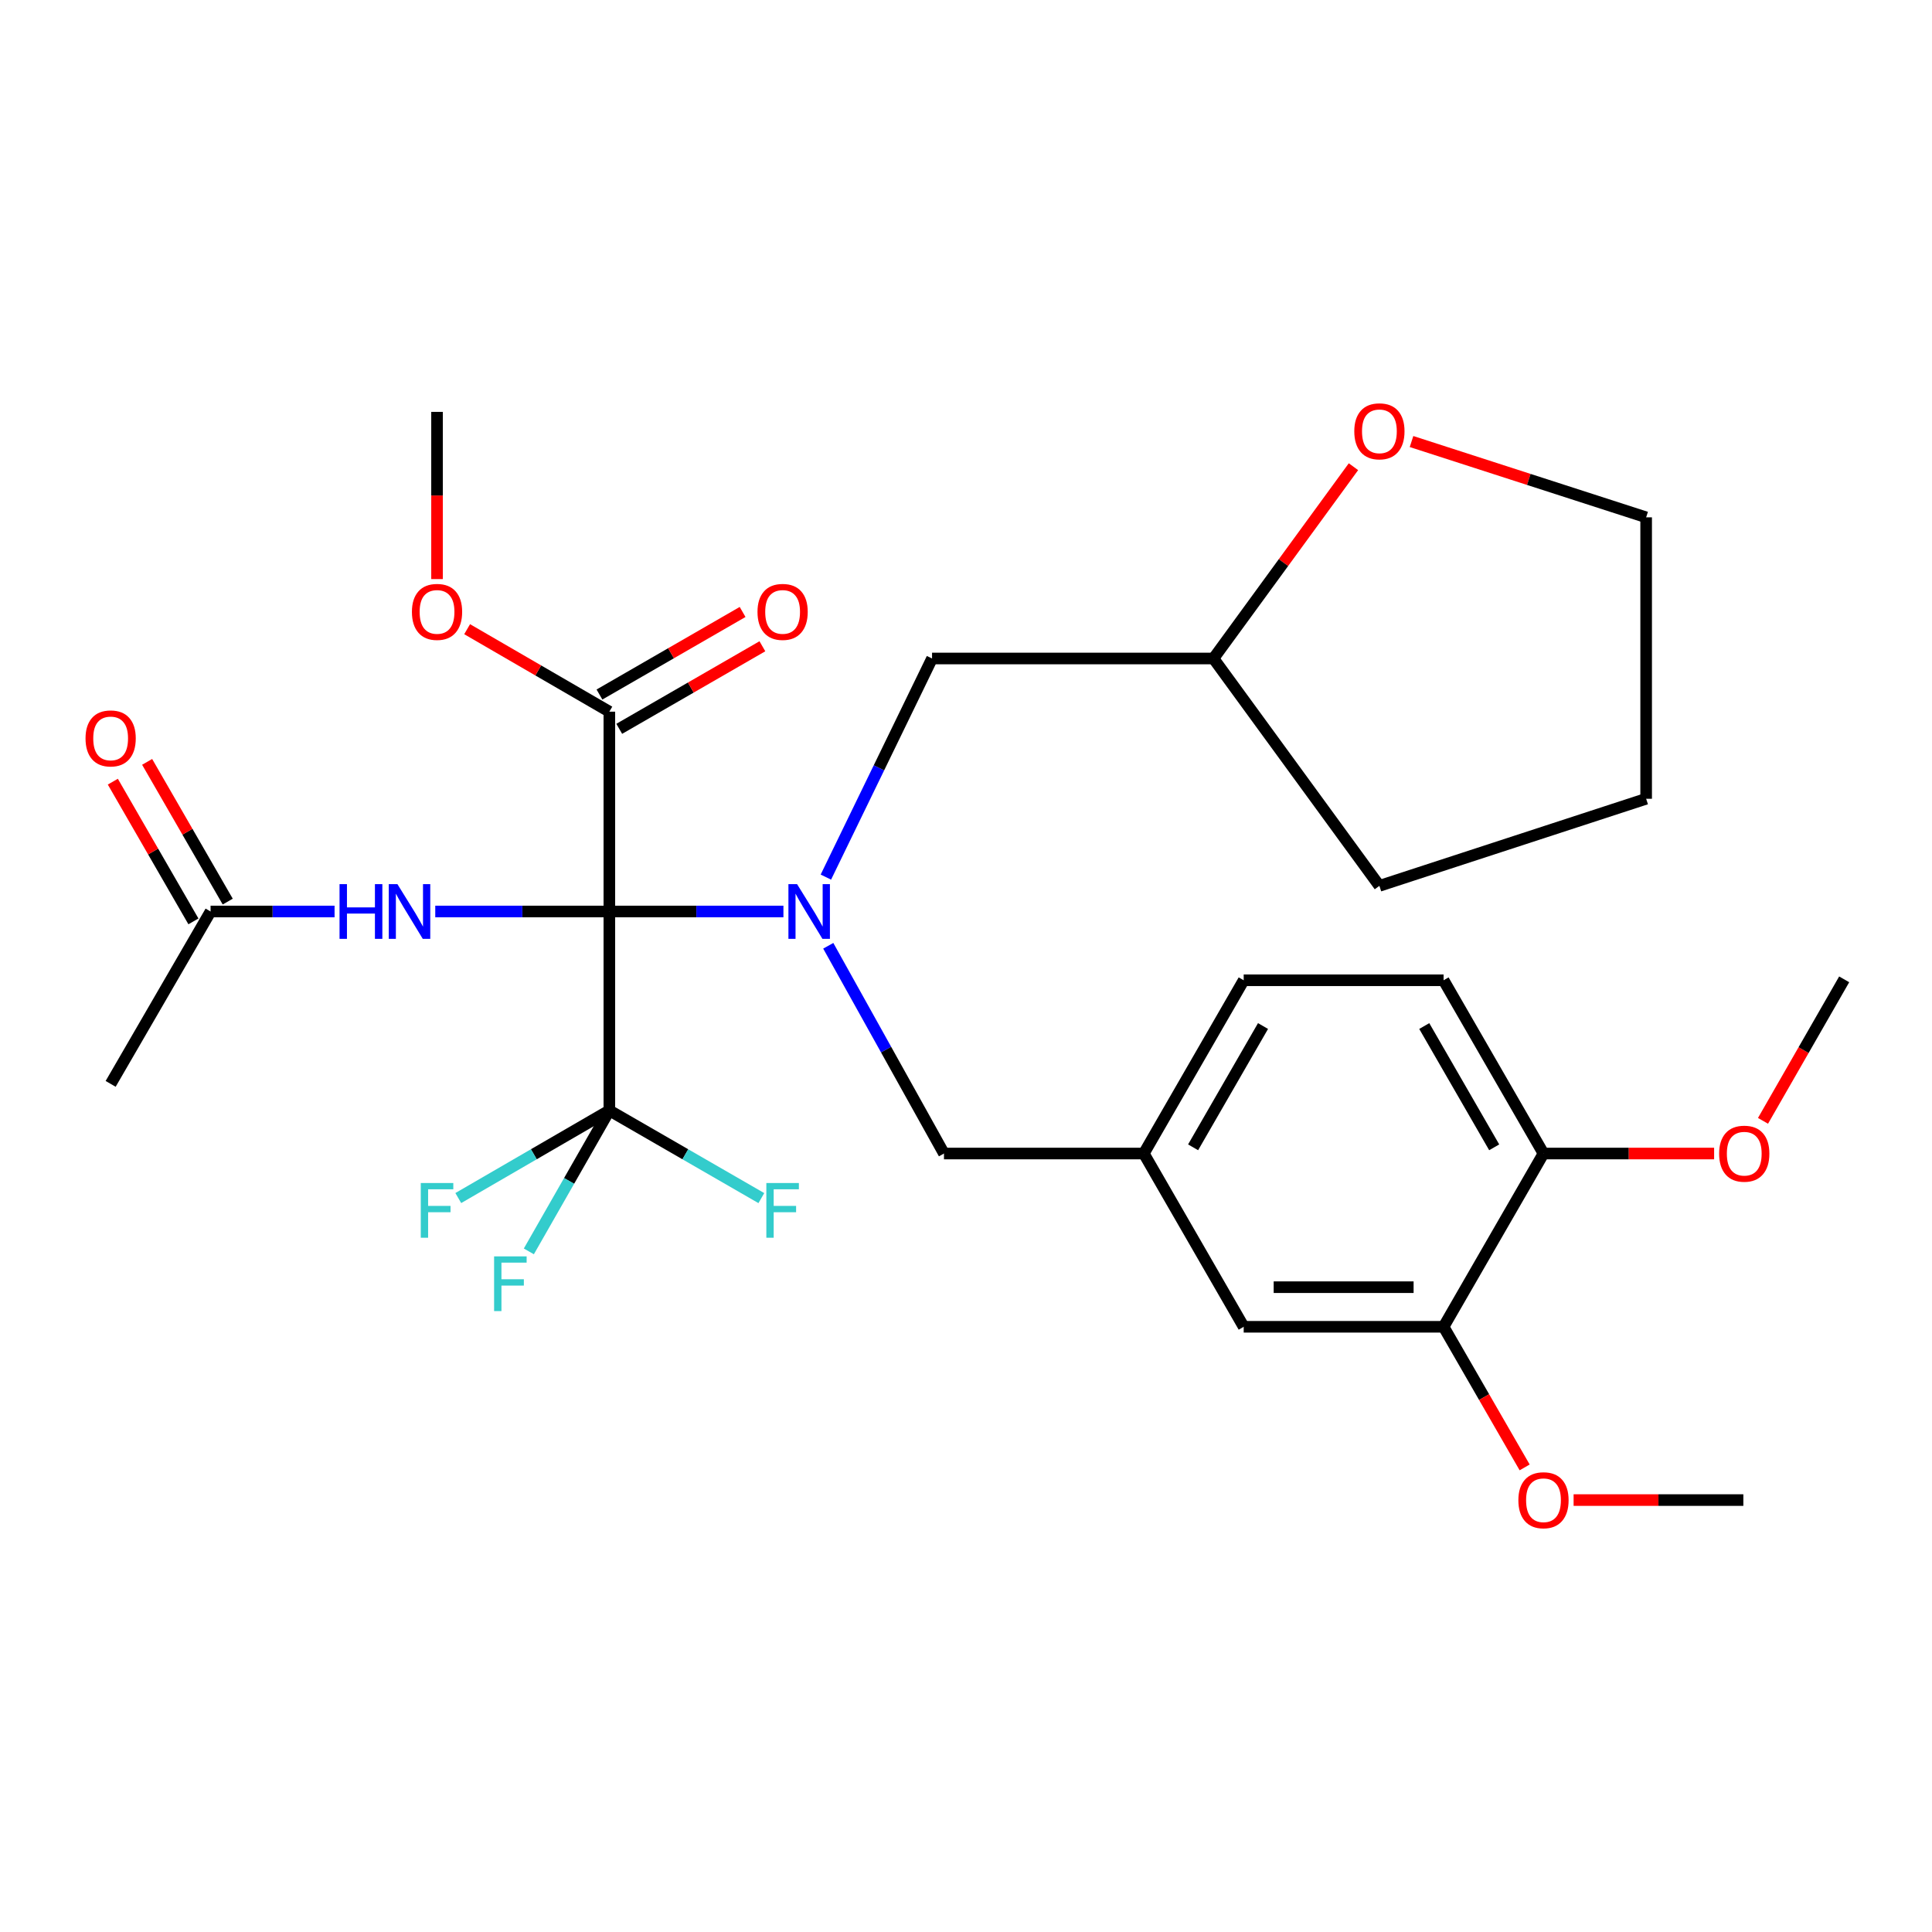 <?xml version='1.0' encoding='iso-8859-1'?>
<svg version='1.1' baseProfile='full'
              xmlns='http://www.w3.org/2000/svg'
                      xmlns:rdkit='http://www.rdkit.org/xml'
                      xmlns:xlink='http://www.w3.org/1999/xlink'
                  xml:space='preserve'
width='1000px' height='1000px' viewBox='0 0 1000 1000'>
<!-- END OF HEADER -->
<rect style='opacity:1.0;fill:#FFFFFF;stroke:none' width='1000' height='1000' x='0' y='0'> </rect>
<path class='bond-0' d='M 315.4,471.786 L 360.45,471.786' style='fill:none;fill-rule:evenodd;stroke:#000000;stroke-width:6px;stroke-linecap:butt;stroke-linejoin:miter;stroke-opacity:1' />
<path class='bond-0' d='M 360.45,471.786 L 405.499,471.786' style='fill:none;fill-rule:evenodd;stroke:#0000FF;stroke-width:6px;stroke-linecap:butt;stroke-linejoin:miter;stroke-opacity:1' />
<path class='bond-1' d='M 315.4,471.786 L 315.4,574.767' style='fill:none;fill-rule:evenodd;stroke:#000000;stroke-width:6px;stroke-linecap:butt;stroke-linejoin:miter;stroke-opacity:1' />
<path class='bond-2' d='M 315.4,471.786 L 270.345,471.786' style='fill:none;fill-rule:evenodd;stroke:#000000;stroke-width:6px;stroke-linecap:butt;stroke-linejoin:miter;stroke-opacity:1' />
<path class='bond-2' d='M 270.345,471.786 L 225.29,471.786' style='fill:none;fill-rule:evenodd;stroke:#0000FF;stroke-width:6px;stroke-linecap:butt;stroke-linejoin:miter;stroke-opacity:1' />
<path class='bond-3' d='M 315.4,471.786 L 315.4,368.361' style='fill:none;fill-rule:evenodd;stroke:#000000;stroke-width:6px;stroke-linecap:butt;stroke-linejoin:miter;stroke-opacity:1' />
<path class='bond-5' d='M 428.708,489.531 L 458.653,543.297' style='fill:none;fill-rule:evenodd;stroke:#0000FF;stroke-width:6px;stroke-linecap:butt;stroke-linejoin:miter;stroke-opacity:1' />
<path class='bond-5' d='M 458.653,543.297 L 488.599,597.064' style='fill:none;fill-rule:evenodd;stroke:#000000;stroke-width:6px;stroke-linecap:butt;stroke-linejoin:miter;stroke-opacity:1' />
<path class='bond-7' d='M 427.47,453.986 L 454.948,397.411' style='fill:none;fill-rule:evenodd;stroke:#0000FF;stroke-width:6px;stroke-linecap:butt;stroke-linejoin:miter;stroke-opacity:1' />
<path class='bond-7' d='M 454.948,397.411 L 482.426,340.836' style='fill:none;fill-rule:evenodd;stroke:#000000;stroke-width:6px;stroke-linecap:butt;stroke-linejoin:miter;stroke-opacity:1' />
<path class='bond-13' d='M 315.4,574.767 L 276.304,597.44' style='fill:none;fill-rule:evenodd;stroke:#000000;stroke-width:6px;stroke-linecap:butt;stroke-linejoin:miter;stroke-opacity:1' />
<path class='bond-13' d='M 276.304,597.44 L 237.208,620.113' style='fill:none;fill-rule:evenodd;stroke:#33CCCC;stroke-width:6px;stroke-linecap:butt;stroke-linejoin:miter;stroke-opacity:1' />
<path class='bond-14' d='M 315.4,574.767 L 294.565,611.241' style='fill:none;fill-rule:evenodd;stroke:#000000;stroke-width:6px;stroke-linecap:butt;stroke-linejoin:miter;stroke-opacity:1' />
<path class='bond-14' d='M 294.565,611.241 L 273.73,647.715' style='fill:none;fill-rule:evenodd;stroke:#33CCCC;stroke-width:6px;stroke-linecap:butt;stroke-linejoin:miter;stroke-opacity:1' />
<path class='bond-15' d='M 315.4,574.767 L 354.736,597.454' style='fill:none;fill-rule:evenodd;stroke:#000000;stroke-width:6px;stroke-linecap:butt;stroke-linejoin:miter;stroke-opacity:1' />
<path class='bond-15' d='M 354.736,597.454 L 394.072,620.141' style='fill:none;fill-rule:evenodd;stroke:#33CCCC;stroke-width:6px;stroke-linecap:butt;stroke-linejoin:miter;stroke-opacity:1' />
<path class='bond-4' d='M 173.17,471.786 L 141.082,471.786' style='fill:none;fill-rule:evenodd;stroke:#0000FF;stroke-width:6px;stroke-linecap:butt;stroke-linejoin:miter;stroke-opacity:1' />
<path class='bond-4' d='M 141.082,471.786 L 108.995,471.786' style='fill:none;fill-rule:evenodd;stroke:#000000;stroke-width:6px;stroke-linecap:butt;stroke-linejoin:miter;stroke-opacity:1' />
<path class='bond-11' d='M 320.521,377.239 L 357.566,355.873' style='fill:none;fill-rule:evenodd;stroke:#000000;stroke-width:6px;stroke-linecap:butt;stroke-linejoin:miter;stroke-opacity:1' />
<path class='bond-11' d='M 357.566,355.873 L 394.612,334.506' style='fill:none;fill-rule:evenodd;stroke:#FF0000;stroke-width:6px;stroke-linecap:butt;stroke-linejoin:miter;stroke-opacity:1' />
<path class='bond-11' d='M 310.279,359.483 L 347.325,338.116' style='fill:none;fill-rule:evenodd;stroke:#000000;stroke-width:6px;stroke-linecap:butt;stroke-linejoin:miter;stroke-opacity:1' />
<path class='bond-11' d='M 347.325,338.116 L 384.371,316.75' style='fill:none;fill-rule:evenodd;stroke:#FF0000;stroke-width:6px;stroke-linecap:butt;stroke-linejoin:miter;stroke-opacity:1' />
<path class='bond-19' d='M 315.4,368.361 L 278.594,347.016' style='fill:none;fill-rule:evenodd;stroke:#000000;stroke-width:6px;stroke-linecap:butt;stroke-linejoin:miter;stroke-opacity:1' />
<path class='bond-19' d='M 278.594,347.016 L 241.788,325.671' style='fill:none;fill-rule:evenodd;stroke:#FF0000;stroke-width:6px;stroke-linecap:butt;stroke-linejoin:miter;stroke-opacity:1' />
<path class='bond-12' d='M 117.873,466.665 L 97.014,430.505' style='fill:none;fill-rule:evenodd;stroke:#000000;stroke-width:6px;stroke-linecap:butt;stroke-linejoin:miter;stroke-opacity:1' />
<path class='bond-12' d='M 97.014,430.505 L 76.156,394.344' style='fill:none;fill-rule:evenodd;stroke:#FF0000;stroke-width:6px;stroke-linecap:butt;stroke-linejoin:miter;stroke-opacity:1' />
<path class='bond-12' d='M 100.117,476.907 L 79.258,440.747' style='fill:none;fill-rule:evenodd;stroke:#000000;stroke-width:6px;stroke-linecap:butt;stroke-linejoin:miter;stroke-opacity:1' />
<path class='bond-12' d='M 79.258,440.747 L 58.4,404.587' style='fill:none;fill-rule:evenodd;stroke:#FF0000;stroke-width:6px;stroke-linecap:butt;stroke-linejoin:miter;stroke-opacity:1' />
<path class='bond-23' d='M 108.995,471.786 L 57.271,561.01' style='fill:none;fill-rule:evenodd;stroke:#000000;stroke-width:6px;stroke-linecap:butt;stroke-linejoin:miter;stroke-opacity:1' />
<path class='bond-10' d='M 488.599,597.064 L 592.035,597.064' style='fill:none;fill-rule:evenodd;stroke:#000000;stroke-width:6px;stroke-linecap:butt;stroke-linejoin:miter;stroke-opacity:1' />
<path class='bond-6' d='M 747.195,686.744 L 643.736,686.744' style='fill:none;fill-rule:evenodd;stroke:#000000;stroke-width:6px;stroke-linecap:butt;stroke-linejoin:miter;stroke-opacity:1' />
<path class='bond-6' d='M 731.676,666.245 L 659.255,666.245' style='fill:none;fill-rule:evenodd;stroke:#000000;stroke-width:6px;stroke-linecap:butt;stroke-linejoin:miter;stroke-opacity:1' />
<path class='bond-8' d='M 747.195,686.744 L 798.907,597.064' style='fill:none;fill-rule:evenodd;stroke:#000000;stroke-width:6px;stroke-linecap:butt;stroke-linejoin:miter;stroke-opacity:1' />
<path class='bond-21' d='M 747.195,686.744 L 768.177,723.135' style='fill:none;fill-rule:evenodd;stroke:#000000;stroke-width:6px;stroke-linecap:butt;stroke-linejoin:miter;stroke-opacity:1' />
<path class='bond-21' d='M 768.177,723.135 L 789.158,759.526' style='fill:none;fill-rule:evenodd;stroke:#FF0000;stroke-width:6px;stroke-linecap:butt;stroke-linejoin:miter;stroke-opacity:1' />
<path class='bond-18' d='M 482.426,340.836 L 628.089,340.836' style='fill:none;fill-rule:evenodd;stroke:#000000;stroke-width:6px;stroke-linecap:butt;stroke-linejoin:miter;stroke-opacity:1' />
<path class='bond-22' d='M 798.907,597.064 L 843.065,597.064' style='fill:none;fill-rule:evenodd;stroke:#000000;stroke-width:6px;stroke-linecap:butt;stroke-linejoin:miter;stroke-opacity:1' />
<path class='bond-22' d='M 843.065,597.064 L 887.224,597.064' style='fill:none;fill-rule:evenodd;stroke:#FF0000;stroke-width:6px;stroke-linecap:butt;stroke-linejoin:miter;stroke-opacity:1' />
<path class='bond-30' d='M 798.907,597.064 L 747.195,507.384' style='fill:none;fill-rule:evenodd;stroke:#000000;stroke-width:6px;stroke-linecap:butt;stroke-linejoin:miter;stroke-opacity:1' />
<path class='bond-30' d='M 773.393,593.852 L 737.194,531.076' style='fill:none;fill-rule:evenodd;stroke:#000000;stroke-width:6px;stroke-linecap:butt;stroke-linejoin:miter;stroke-opacity:1' />
<path class='bond-9' d='M 643.736,686.744 L 592.035,597.064' style='fill:none;fill-rule:evenodd;stroke:#000000;stroke-width:6px;stroke-linecap:butt;stroke-linejoin:miter;stroke-opacity:1' />
<path class='bond-20' d='M 592.035,597.064 L 643.736,507.384' style='fill:none;fill-rule:evenodd;stroke:#000000;stroke-width:6px;stroke-linecap:butt;stroke-linejoin:miter;stroke-opacity:1' />
<path class='bond-20' d='M 617.548,593.85 L 653.739,531.074' style='fill:none;fill-rule:evenodd;stroke:#000000;stroke-width:6px;stroke-linecap:butt;stroke-linejoin:miter;stroke-opacity:1' />
<path class='bond-16' d='M 700.545,241.567 L 664.317,291.202' style='fill:none;fill-rule:evenodd;stroke:#FF0000;stroke-width:6px;stroke-linecap:butt;stroke-linejoin:miter;stroke-opacity:1' />
<path class='bond-16' d='M 664.317,291.202 L 628.089,340.836' style='fill:none;fill-rule:evenodd;stroke:#000000;stroke-width:6px;stroke-linecap:butt;stroke-linejoin:miter;stroke-opacity:1' />
<path class='bond-24' d='M 730.604,228.537 L 791.323,248.155' style='fill:none;fill-rule:evenodd;stroke:#FF0000;stroke-width:6px;stroke-linecap:butt;stroke-linejoin:miter;stroke-opacity:1' />
<path class='bond-24' d='M 791.323,248.155 L 852.043,267.772' style='fill:none;fill-rule:evenodd;stroke:#000000;stroke-width:6px;stroke-linecap:butt;stroke-linejoin:miter;stroke-opacity:1' />
<path class='bond-17' d='M 747.195,507.384 L 643.736,507.384' style='fill:none;fill-rule:evenodd;stroke:#000000;stroke-width:6px;stroke-linecap:butt;stroke-linejoin:miter;stroke-opacity:1' />
<path class='bond-28' d='M 628.089,340.836 L 713.976,458.519' style='fill:none;fill-rule:evenodd;stroke:#000000;stroke-width:6px;stroke-linecap:butt;stroke-linejoin:miter;stroke-opacity:1' />
<path class='bond-25' d='M 226.21,299.731 L 226.21,256.46' style='fill:none;fill-rule:evenodd;stroke:#FF0000;stroke-width:6px;stroke-linecap:butt;stroke-linejoin:miter;stroke-opacity:1' />
<path class='bond-25' d='M 226.21,256.46 L 226.21,213.19' style='fill:none;fill-rule:evenodd;stroke:#000000;stroke-width:6px;stroke-linecap:butt;stroke-linejoin:miter;stroke-opacity:1' />
<path class='bond-26' d='M 814.493,776.435 L 858.424,776.435' style='fill:none;fill-rule:evenodd;stroke:#FF0000;stroke-width:6px;stroke-linecap:butt;stroke-linejoin:miter;stroke-opacity:1' />
<path class='bond-26' d='M 858.424,776.435 L 902.355,776.435' style='fill:none;fill-rule:evenodd;stroke:#000000;stroke-width:6px;stroke-linecap:butt;stroke-linejoin:miter;stroke-opacity:1' />
<path class='bond-27' d='M 912.528,580.145 L 933.537,543.526' style='fill:none;fill-rule:evenodd;stroke:#FF0000;stroke-width:6px;stroke-linecap:butt;stroke-linejoin:miter;stroke-opacity:1' />
<path class='bond-27' d='M 933.537,543.526 L 954.545,506.906' style='fill:none;fill-rule:evenodd;stroke:#000000;stroke-width:6px;stroke-linecap:butt;stroke-linejoin:miter;stroke-opacity:1' />
<path class='bond-31' d='M 852.043,267.772 L 852.043,413.446' style='fill:none;fill-rule:evenodd;stroke:#000000;stroke-width:6px;stroke-linecap:butt;stroke-linejoin:miter;stroke-opacity:1' />
<path class='bond-29' d='M 713.976,458.519 L 852.043,413.446' style='fill:none;fill-rule:evenodd;stroke:#000000;stroke-width:6px;stroke-linecap:butt;stroke-linejoin:miter;stroke-opacity:1' />
<path  class='atom-1' d='M 412.565 457.626
L 421.845 472.626
Q 422.765 474.106, 424.245 476.786
Q 425.725 479.466, 425.805 479.626
L 425.805 457.626
L 429.565 457.626
L 429.565 485.946
L 425.685 485.946
L 415.725 469.546
Q 414.565 467.626, 413.325 465.426
Q 412.125 463.226, 411.765 462.546
L 411.765 485.946
L 408.085 485.946
L 408.085 457.626
L 412.565 457.626
' fill='#0000FF'/>
<path  class='atom-3' d='M 175.744 457.626
L 179.584 457.626
L 179.584 469.666
L 194.064 469.666
L 194.064 457.626
L 197.904 457.626
L 197.904 485.946
L 194.064 485.946
L 194.064 472.866
L 179.584 472.866
L 179.584 485.946
L 175.744 485.946
L 175.744 457.626
' fill='#0000FF'/>
<path  class='atom-3' d='M 205.704 457.626
L 214.984 472.626
Q 215.904 474.106, 217.384 476.786
Q 218.864 479.466, 218.944 479.626
L 218.944 457.626
L 222.704 457.626
L 222.704 485.946
L 218.824 485.946
L 208.864 469.546
Q 207.704 467.626, 206.464 465.426
Q 205.264 463.226, 204.904 462.546
L 204.904 485.946
L 201.224 485.946
L 201.224 457.626
L 205.704 457.626
' fill='#0000FF'/>
<path  class='atom-12' d='M 392.08 316.717
Q 392.08 309.917, 395.44 306.117
Q 398.8 302.317, 405.08 302.317
Q 411.36 302.317, 414.72 306.117
Q 418.08 309.917, 418.08 316.717
Q 418.08 323.597, 414.68 327.517
Q 411.28 331.397, 405.08 331.397
Q 398.84 331.397, 395.44 327.517
Q 392.08 323.637, 392.08 316.717
M 405.08 328.197
Q 409.4 328.197, 411.72 325.317
Q 414.08 322.397, 414.08 316.717
Q 414.08 311.157, 411.72 308.357
Q 409.4 305.517, 405.08 305.517
Q 400.76 305.517, 398.4 308.317
Q 396.08 311.117, 396.08 316.717
Q 396.08 322.437, 398.4 325.317
Q 400.76 328.197, 405.08 328.197
' fill='#FF0000'/>
<path  class='atom-13' d='M 44.271 382.198
Q 44.271 375.398, 47.631 371.598
Q 50.991 367.798, 57.271 367.798
Q 63.551 367.798, 66.911 371.598
Q 70.271 375.398, 70.271 382.198
Q 70.271 389.078, 66.871 392.998
Q 63.471 396.878, 57.271 396.878
Q 51.031 396.878, 47.631 392.998
Q 44.271 389.118, 44.271 382.198
M 57.271 393.678
Q 61.591 393.678, 63.911 390.798
Q 66.271 387.878, 66.271 382.198
Q 66.271 376.638, 63.911 373.838
Q 61.591 370.998, 57.271 370.998
Q 52.951 370.998, 50.591 373.798
Q 48.271 376.598, 48.271 382.198
Q 48.271 387.918, 50.591 390.798
Q 52.951 393.678, 57.271 393.678
' fill='#FF0000'/>
<path  class='atom-14' d='M 217.79 612.33
L 234.63 612.33
L 234.63 615.57
L 221.59 615.57
L 221.59 624.17
L 233.19 624.17
L 233.19 627.45
L 221.59 627.45
L 221.59 640.65
L 217.79 640.65
L 217.79 612.33
' fill='#33CCCC'/>
<path  class='atom-15' d='M 255.746 650.298
L 272.586 650.298
L 272.586 653.538
L 259.546 653.538
L 259.546 662.138
L 271.146 662.138
L 271.146 665.418
L 259.546 665.418
L 259.546 678.618
L 255.746 678.618
L 255.746 650.298
' fill='#33CCCC'/>
<path  class='atom-16' d='M 396.66 612.33
L 413.5 612.33
L 413.5 615.57
L 400.46 615.57
L 400.46 624.17
L 412.06 624.17
L 412.06 627.45
L 400.46 627.45
L 400.46 640.65
L 396.66 640.65
L 396.66 612.33
' fill='#33CCCC'/>
<path  class='atom-17' d='M 700.976 223.245
Q 700.976 216.445, 704.336 212.645
Q 707.696 208.845, 713.976 208.845
Q 720.256 208.845, 723.616 212.645
Q 726.976 216.445, 726.976 223.245
Q 726.976 230.125, 723.576 234.045
Q 720.176 237.925, 713.976 237.925
Q 707.736 237.925, 704.336 234.045
Q 700.976 230.165, 700.976 223.245
M 713.976 234.725
Q 718.296 234.725, 720.616 231.845
Q 722.976 228.925, 722.976 223.245
Q 722.976 217.685, 720.616 214.885
Q 718.296 212.045, 713.976 212.045
Q 709.656 212.045, 707.296 214.845
Q 704.976 217.645, 704.976 223.245
Q 704.976 228.965, 707.296 231.845
Q 709.656 234.725, 713.976 234.725
' fill='#FF0000'/>
<path  class='atom-20' d='M 213.21 316.717
Q 213.21 309.917, 216.57 306.117
Q 219.93 302.317, 226.21 302.317
Q 232.49 302.317, 235.85 306.117
Q 239.21 309.917, 239.21 316.717
Q 239.21 323.597, 235.81 327.517
Q 232.41 331.397, 226.21 331.397
Q 219.97 331.397, 216.57 327.517
Q 213.21 323.637, 213.21 316.717
M 226.21 328.197
Q 230.53 328.197, 232.85 325.317
Q 235.21 322.397, 235.21 316.717
Q 235.21 311.157, 232.85 308.357
Q 230.53 305.517, 226.21 305.517
Q 221.89 305.517, 219.53 308.317
Q 217.21 311.117, 217.21 316.717
Q 217.21 322.437, 219.53 325.317
Q 221.89 328.197, 226.21 328.197
' fill='#FF0000'/>
<path  class='atom-22' d='M 785.907 776.515
Q 785.907 769.715, 789.267 765.915
Q 792.627 762.115, 798.907 762.115
Q 805.187 762.115, 808.547 765.915
Q 811.907 769.715, 811.907 776.515
Q 811.907 783.395, 808.507 787.315
Q 805.107 791.195, 798.907 791.195
Q 792.667 791.195, 789.267 787.315
Q 785.907 783.435, 785.907 776.515
M 798.907 787.995
Q 803.227 787.995, 805.547 785.115
Q 807.907 782.195, 807.907 776.515
Q 807.907 770.955, 805.547 768.155
Q 803.227 765.315, 798.907 765.315
Q 794.587 765.315, 792.227 768.115
Q 789.907 770.915, 789.907 776.515
Q 789.907 782.235, 792.227 785.115
Q 794.587 787.995, 798.907 787.995
' fill='#FF0000'/>
<path  class='atom-23' d='M 889.822 597.144
Q 889.822 590.344, 893.182 586.544
Q 896.542 582.744, 902.822 582.744
Q 909.102 582.744, 912.462 586.544
Q 915.822 590.344, 915.822 597.144
Q 915.822 604.024, 912.422 607.944
Q 909.022 611.824, 902.822 611.824
Q 896.582 611.824, 893.182 607.944
Q 889.822 604.064, 889.822 597.144
M 902.822 608.624
Q 907.142 608.624, 909.462 605.744
Q 911.822 602.824, 911.822 597.144
Q 911.822 591.584, 909.462 588.784
Q 907.142 585.944, 902.822 585.944
Q 898.502 585.944, 896.142 588.744
Q 893.822 591.544, 893.822 597.144
Q 893.822 602.864, 896.142 605.744
Q 898.502 608.624, 902.822 608.624
' fill='#FF0000'/>
</svg>
